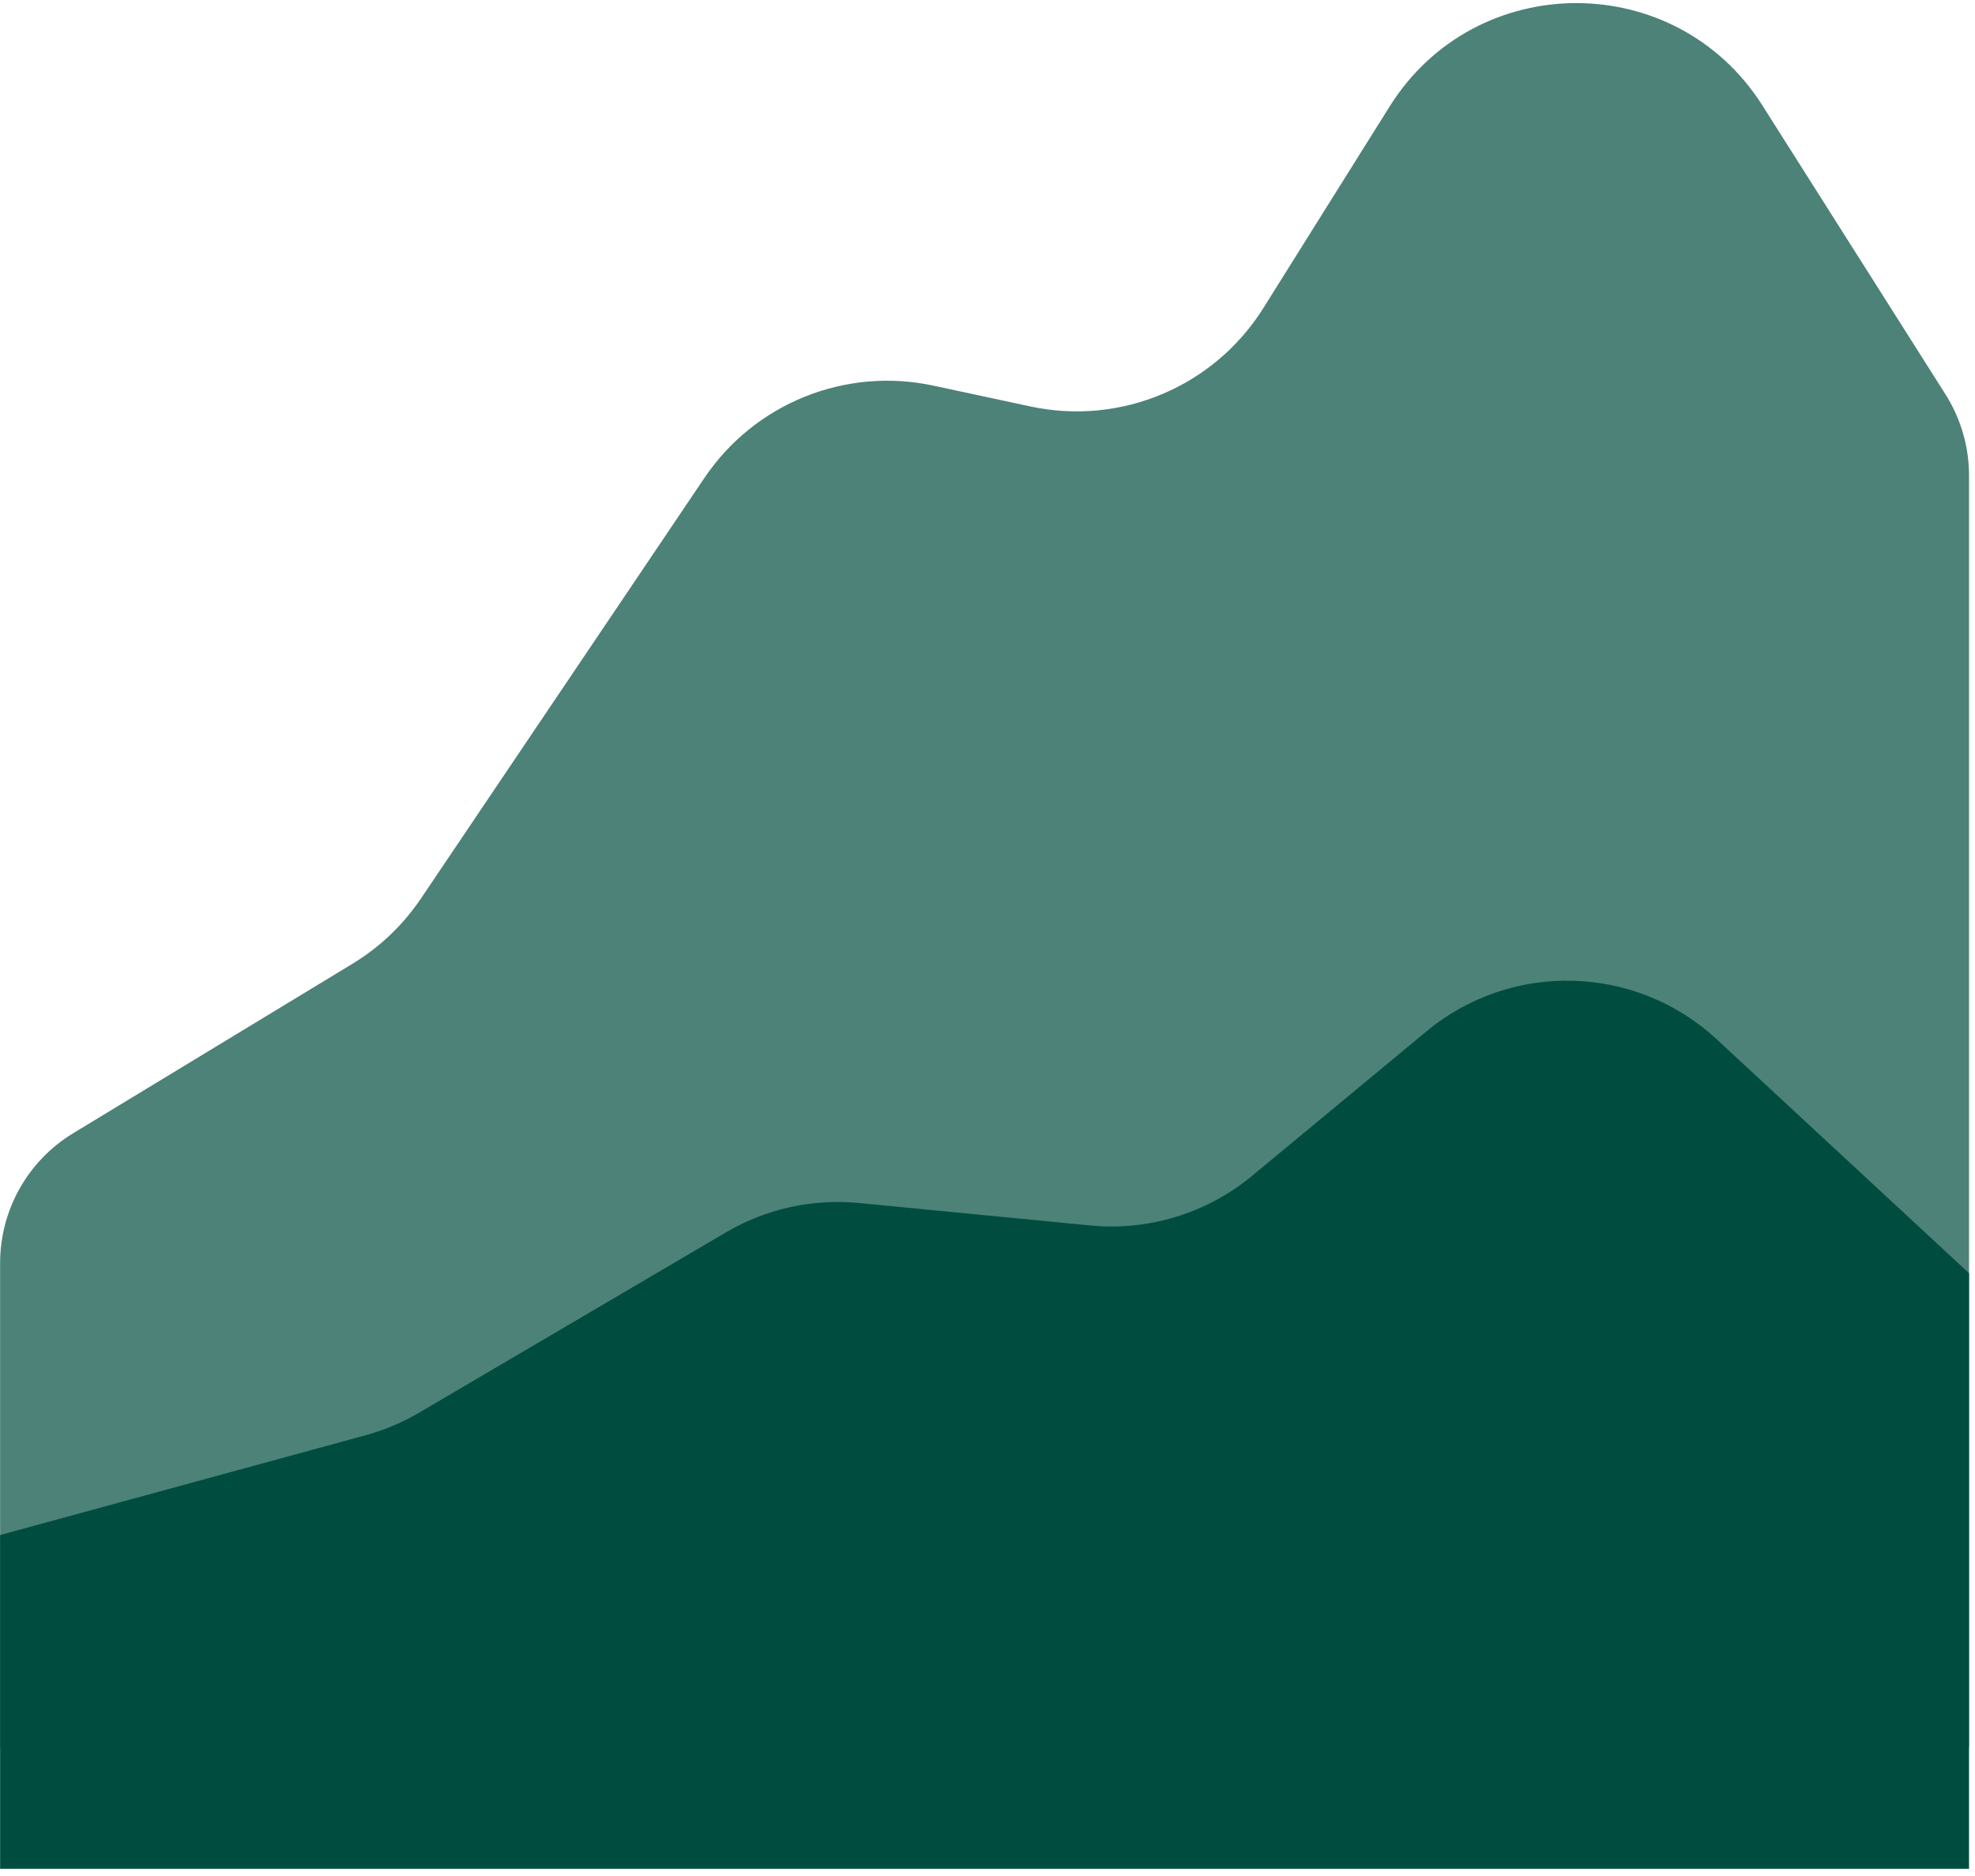 <svg width="260" height="247" viewBox="0 0 260 247" fill="none" xmlns="http://www.w3.org/2000/svg">
<path opacity="0.7" fill-rule="evenodd" clip-rule="evenodd" d="M0.014 166.299C0.014 159.309 3.663 152.827 9.639 149.201L46.409 126.888C49.996 124.712 53.069 121.782 55.414 118.302L92.736 62.921C99.356 53.098 111.285 48.289 122.867 50.773L135.661 53.517C147.591 56.077 159.846 50.895 166.322 40.554L182.94 14.017C194.267 -4.07 220.592 -4.14 232.015 13.887L256.108 51.911C258.137 55.112 259.214 58.825 259.214 62.615V230.049H0.014L0.014 166.299Z" fill="#004D40"/>
<path fill-rule="evenodd" clip-rule="evenodd" d="M0.014 202.108L48.128 188.968C50.601 188.293 52.974 187.292 55.184 185.993L95.573 162.253C100.851 159.151 106.976 157.798 113.071 158.39L143.524 161.347C151.211 162.093 158.879 159.742 164.827 154.815L187.798 135.785C199.002 126.505 215.347 126.961 226.015 136.852L259.214 167.632V246.049H0.014L0.014 202.108Z" fill="#004D40"/>
</svg>
